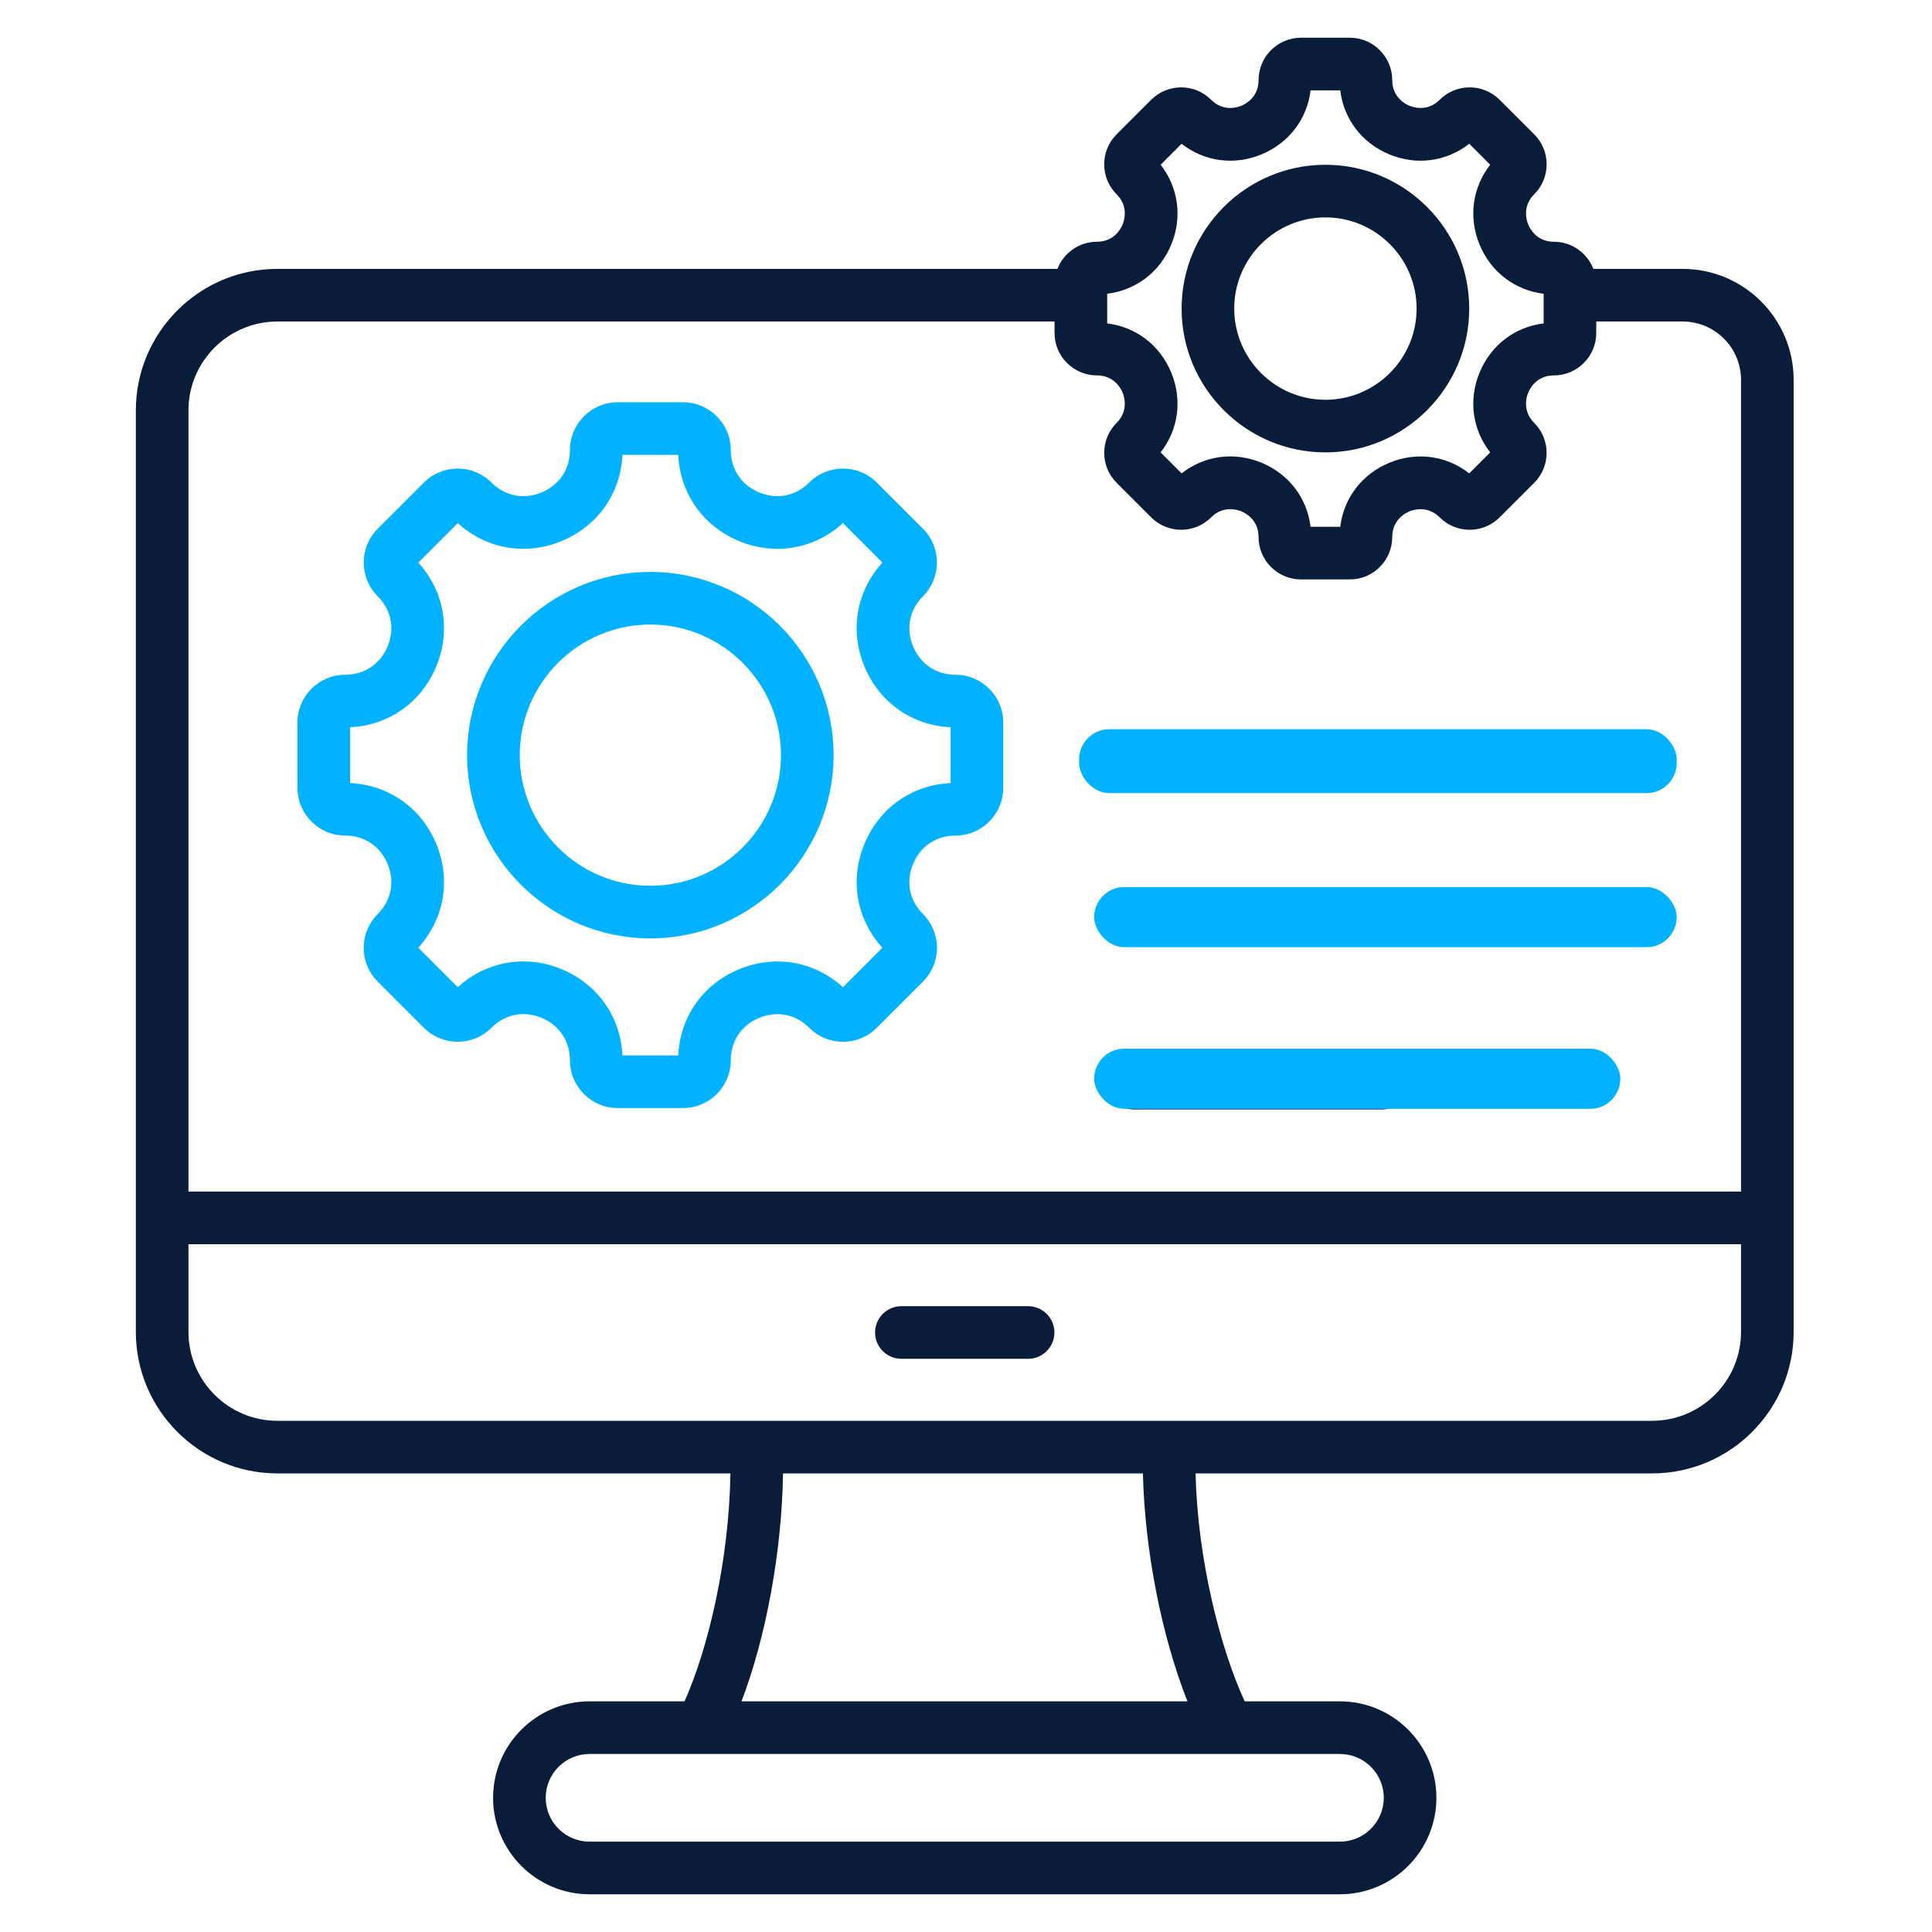 <svg width="512" height="512" viewBox="0 0 512 512" fill="none" xmlns="http://www.w3.org/2000/svg">
<path d="M445.931 71.26H422.259C420.633 67.06 416.561 64.068 411.794 64.068C407.235 64.068 405.438 60.582 404.995 59.514C404.551 58.445 403.358 54.708 406.581 51.486C408.701 49.366 409.87 46.545 409.87 43.545C409.87 40.547 408.702 37.727 406.581 35.605L397.416 26.44C393.038 22.063 385.915 22.062 381.536 26.44C378.313 29.664 374.577 28.471 373.509 28.028C372.44 27.585 368.954 25.787 368.954 21.228C368.954 15.037 363.917 10 357.726 10H344.766C338.575 10 333.538 15.037 333.538 21.228C333.538 25.787 330.052 27.585 328.984 28.028C327.916 28.47 324.179 29.663 320.954 26.438C316.576 22.063 309.453 22.063 305.076 26.439L295.91 35.605C293.791 37.726 292.623 40.546 292.623 43.544C292.623 46.544 293.791 49.364 295.911 51.484C299.134 54.707 297.941 58.444 297.499 59.513C297.057 60.581 295.258 64.067 290.7 64.067C285.932 64.067 281.861 67.058 280.234 71.259H73.51C52.827 71.259 36 88.086 36 108.769V352.956C36 373.64 52.828 390.467 73.51 390.467H193.569C193.215 413.609 187.652 436.898 181.408 450.876H156.236C142.142 450.876 130.675 462.342 130.675 476.437C130.675 490.532 142.142 501.999 156.236 501.999H355.099C369.193 501.999 380.66 490.533 380.66 476.438C380.66 462.343 369.193 450.877 355.099 450.877H329.855C323.317 436.656 317.394 413.287 316.829 390.468H437.825C458.509 390.468 475.336 373.64 475.336 352.957V100.669C475.335 84.452 462.144 71.26 445.931 71.26ZM293.415 77.848C301.011 76.921 307.371 72.118 310.381 64.85C313.391 57.582 312.291 49.69 307.575 43.662L313.132 38.105C319.159 42.82 327.052 43.921 334.32 40.911C341.588 37.901 346.392 31.541 347.318 23.944H355.176C356.103 31.54 360.907 37.901 368.174 40.911C375.442 43.922 383.336 42.82 389.362 38.105L394.92 43.662C390.204 49.69 389.103 57.582 392.114 64.85C395.124 72.117 401.483 76.921 409.08 77.848V85.706C401.484 86.633 395.125 91.436 392.114 98.704C389.103 105.971 390.204 113.865 394.92 119.892L389.362 125.449C383.336 120.733 375.443 119.634 368.174 122.643C360.907 125.653 356.103 132.013 355.176 139.609H347.319C346.393 132.005 341.592 125.642 334.325 122.633C327.058 119.622 319.162 120.726 313.132 125.449L307.575 119.892C312.291 113.864 313.391 105.971 310.381 98.704C307.371 91.437 301.011 86.633 293.415 85.706V77.848ZM73.51 85.203H279.471V88.257C279.471 94.447 284.509 99.485 290.7 99.485C295.258 99.485 297.056 102.971 297.499 104.039C297.942 105.108 299.135 108.845 295.911 112.068C291.533 116.446 291.533 123.569 295.911 127.947L305.076 137.112C309.454 141.49 316.576 141.49 320.955 137.112C324.187 133.881 327.921 135.072 328.988 135.514C330.055 135.956 333.538 137.754 333.538 142.324C333.538 148.514 338.575 153.552 344.766 153.552H357.726C363.917 153.552 368.954 148.514 368.954 142.324C368.954 137.765 372.44 135.967 373.509 135.524C374.577 135.082 378.314 133.888 381.538 137.113C385.917 141.491 393.04 141.49 397.417 137.112L406.582 127.947C410.96 123.569 410.96 116.446 406.582 112.068C403.359 108.845 404.552 105.108 404.995 104.039C405.437 102.971 407.235 99.485 411.794 99.485C417.985 99.485 423.022 94.447 423.022 88.257V85.203H445.93C454.455 85.203 461.391 92.141 461.391 100.669V315.78H49.942V108.77C49.942 95.775 60.515 85.203 73.51 85.203ZM366.716 476.438C366.716 482.844 361.504 488.056 355.099 488.056H156.236C149.83 488.056 144.618 482.844 144.618 476.438C144.618 470.032 149.83 464.82 156.236 464.82H355.099C361.504 464.82 366.716 470.032 366.716 476.438ZM314.685 450.877H196.504C203.02 433.815 207.197 411.129 207.51 390.468H302.885C303.37 410.886 307.847 433.586 314.685 450.877ZM437.824 376.525H73.51C60.515 376.525 49.943 365.953 49.943 352.957V329.722H461.392V352.957C461.392 365.953 450.819 376.525 437.824 376.525ZM279.428 353.124C279.428 356.974 276.307 360.095 272.457 360.095H238.877C235.027 360.095 231.906 356.974 231.906 353.124C231.906 349.273 235.027 346.152 238.877 346.152H272.457C276.307 346.152 279.428 349.272 279.428 353.124ZM351.247 119.885C372.261 119.885 389.356 102.789 389.356 81.777C389.356 60.763 372.261 43.668 351.247 43.668C330.234 43.668 313.139 60.763 313.139 81.777C313.139 102.789 330.234 119.885 351.247 119.885ZM351.247 57.611C364.572 57.611 375.413 68.452 375.413 81.777C375.413 95.102 364.572 105.942 351.247 105.942C337.922 105.942 327.083 95.102 327.083 81.777C327.083 68.452 337.922 57.611 351.247 57.611ZM293.494 287.04C293.494 283.189 296.616 280.068 300.466 280.068H366.272C370.122 280.068 373.244 283.189 373.244 287.04C373.244 290.89 370.122 294.011 366.272 294.011H300.466C296.616 294.011 293.494 290.89 293.494 287.04ZM293.494 200.491C293.494 196.641 296.616 193.519 300.466 193.519H432.079C435.93 193.519 439.051 196.641 439.051 200.491C439.051 204.341 435.93 207.463 432.079 207.463H300.466C296.616 207.463 293.494 204.341 293.494 200.491ZM293.494 243.765C293.494 239.914 296.616 236.793 300.466 236.793H432.079C435.93 236.793 439.051 239.914 439.051 243.765C439.051 247.615 435.93 250.736 432.079 250.736H300.466C296.616 250.736 293.494 247.616 293.494 243.765Z" fill="#091C3A"/>
<path d="M91.485 221.437C96.572 221.437 100.775 224.25 102.727 228.963C104.679 233.676 103.697 238.638 100.101 242.235C97.71 244.625 96.393 247.803 96.393 251.186C96.393 254.567 97.709 257.745 100.1 260.135L112.34 272.375C117.275 277.31 125.305 277.31 130.24 272.375C133.845 268.771 138.809 267.784 143.517 269.735C148.227 271.685 151.038 275.893 151.038 280.99C151.038 287.969 156.716 293.647 163.695 293.647H181.003C187.982 293.647 193.66 287.969 193.66 280.99C193.66 275.903 196.473 271.7 201.186 269.748C205.899 267.797 210.861 268.778 214.457 272.374C216.848 274.765 220.026 276.082 223.408 276.082C226.789 276.082 229.967 274.766 232.357 272.375L244.597 260.135C246.987 257.745 248.305 254.567 248.305 251.186C248.305 247.803 246.988 244.625 244.598 242.236C241 238.639 240.018 233.677 241.97 228.964C243.922 224.251 248.125 221.438 253.213 221.438C260.191 221.438 265.869 215.76 265.869 208.781V191.473C265.869 184.494 260.191 178.816 253.213 178.816C248.125 178.816 243.922 176.003 241.97 171.29C240.018 166.577 241 161.615 244.598 158.018C249.533 153.083 249.533 145.054 244.598 140.118L232.357 127.877C227.422 122.943 219.392 122.943 214.458 127.877C210.861 131.474 205.901 132.457 201.186 130.505C196.474 128.553 193.66 124.35 193.66 119.263C193.66 112.285 187.982 106.607 181.003 106.607H163.695C156.716 106.607 151.038 112.285 151.038 119.263C151.038 124.35 148.225 128.553 143.512 130.505C138.799 132.457 133.837 131.476 130.239 127.877C125.304 122.944 117.275 122.943 112.34 127.877L100.1 140.118C95.165 145.054 95.166 153.083 100.1 158.018C103.697 161.615 104.679 166.576 102.727 171.289C100.775 176.002 96.572 178.816 91.485 178.816C84.506 178.816 78.828 184.494 78.828 191.473V208.781C78.828 215.759 84.506 221.437 91.485 221.437ZM92.771 192.728C102.976 192.255 111.653 186.175 115.608 176.623C119.565 167.07 117.729 156.636 110.848 149.087L121.31 138.624C128.86 145.506 139.294 147.341 148.847 143.385C158.399 139.428 164.479 130.752 164.951 120.548H179.746C180.219 130.753 186.298 139.428 195.85 143.385C205.402 147.341 215.837 145.506 223.387 138.624L233.849 149.087C226.967 156.636 225.132 167.07 229.089 176.623C233.046 186.176 241.721 192.255 251.926 192.728V207.522C241.721 207.994 233.046 214.074 229.089 223.626C225.132 233.179 226.967 243.612 233.849 251.163L223.387 261.626C215.838 254.744 205.403 252.908 195.851 256.866C186.298 260.822 180.219 269.498 179.746 279.703H164.952C164.481 269.488 158.402 260.807 148.852 256.852C139.303 252.896 128.867 254.736 121.31 261.626L110.848 251.163C117.73 243.613 119.565 233.179 115.608 223.626C111.652 214.074 102.976 207.994 92.771 207.522V192.728ZM172.35 248.682C199.124 248.682 220.906 226.899 220.906 200.125C220.906 173.351 199.124 151.569 172.35 151.569C145.576 151.569 123.793 173.351 123.793 200.125C123.793 226.899 145.576 248.682 172.35 248.682ZM172.35 165.512C191.436 165.512 206.963 181.039 206.963 200.125C206.963 219.212 191.436 234.739 172.35 234.739C153.263 234.739 137.736 219.212 137.736 200.125C137.736 181.039 153.263 165.512 172.35 165.512Z" fill="#00B2FF"/>
<rect x="285.984" y="193.254" width="158.356" height="16.931" rx="7.968" fill="#00B2FF"/>
<rect x="289.969" y="235.084" width="154.372" height="15.935" rx="7.968" fill="#00B2FF"/>
<rect x="289.969" y="277.91" width="139.433" height="15.935" rx="7.968" fill="#00B2FF"/>
</svg>
